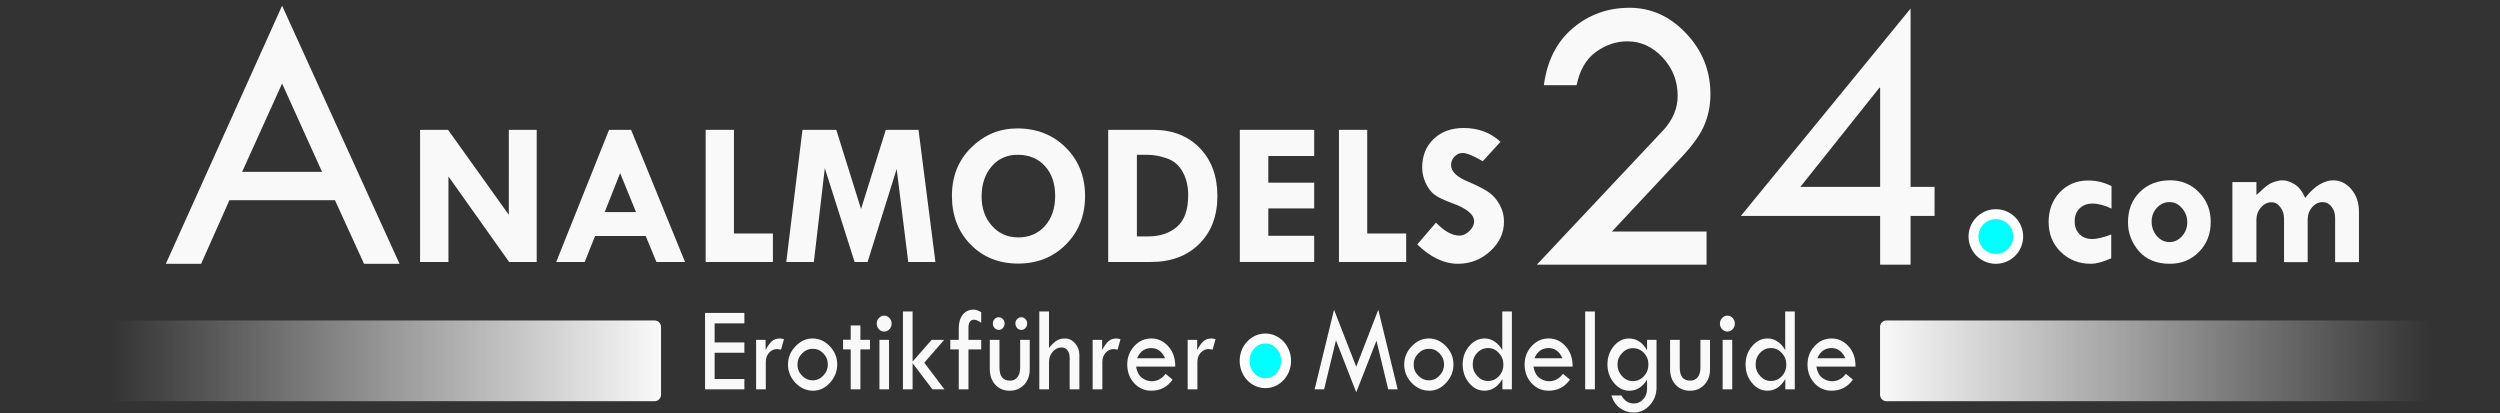 <?xml version="1.0" encoding="UTF-8" standalone="no"?>
<svg
   xmlns:osb="http://www.openswatchbook.org/uri/2009/osb"
   xmlns:dc="http://purl.org/dc/elements/1.1/"
   xmlns:cc="http://creativecommons.org/ns#"
   xmlns:rdf="http://www.w3.org/1999/02/22-rdf-syntax-ns#"
   xmlns:svg="http://www.w3.org/2000/svg"
   xmlns="http://www.w3.org/2000/svg"
   xmlns:xlink="http://www.w3.org/1999/xlink"
   xmlns:sodipodi="http://sodipodi.sourceforge.net/DTD/sodipodi-0.dtd"
   xmlns:inkscape="http://www.inkscape.org/namespaces/inkscape"
   width="254.276mm"
   height="42.015mm"
   viewBox="0 0 254.276 42.015"
   version="1.1"
   id="svg8"
   inkscape:version="1.0.2-2 (e86c870879, 2021-01-15)"
   sodipodi:docname="anallogo.svg">
  <rect x="0" y="0" width="254.276" height="42.015" fill="#333333" stroke="none"/>
  <defs
     id="defs2">
    <linearGradient
       id="linearGradient2855"
       osb:paint="solid">
      <stop
         style="stop-color:#f9f9f9;stop-opacity:1;"
         offset="0"
         id="stop2853" />
    </linearGradient>
    <linearGradient
       inkscape:collect="always"
       xlink:href="#linearGradient2867"
       id="linearGradient2869"
       x1="15.926"
       y1="110.747"
       x2="91.419"
       y2="110.747"
       gradientUnits="userSpaceOnUse"
       gradientTransform="matrix(0.743,0,0,0.784,-0.114,21.947)" />
    <linearGradient
       inkscape:collect="always"
       id="linearGradient2867">
      <stop
         style="stop-color:#f9f9f9;stop-opacity:1;"
         offset="0"
         id="stop2863" />
      <stop
         style="stop-color:#f9f9f9;stop-opacity:0;"
         offset="1"
         id="stop2865" />
    </linearGradient>
    <linearGradient
       inkscape:collect="always"
       xlink:href="#linearGradient2867"
       id="linearGradient2898"
       gradientUnits="userSpaceOnUse"
       gradientTransform="matrix(0.743,0,0,0.784,100.448,21.947)"
       x1="15.926"
       y1="110.747"
       x2="91.419"
       y2="110.747" />
  </defs>
  <sodipodi:namedview
     id="base"
     pagecolor="#ffffff"
     bordercolor="#666666"
     borderopacity="1.0"
     inkscape:pageopacity="0.0"
     inkscape:pageshadow="2"
     inkscape:zoom="1.4"
     inkscape:cx="477.97063"
     inkscape:cy="3.6016269"
     inkscape:document-units="mm"
     inkscape:current-layer="layer1"
     inkscape:document-rotation="0"
     showgrid="false"
     fit-margin-top="0"
     fit-margin-left="0"
     fit-margin-right="0"
     fit-margin-bottom="0" />
  <g
     inkscape:label="Ebene 1"
     inkscape:groupmode="layer"
     id="layer1"
     transform="translate(78.946,-72.03)">
    <g
       aria-label="A"
       id="text863"
       style="font-style:normal;font-variant:normal;font-weight:normal;font-stretch:normal;font-size:40.632px;line-height:1.25;font-family:'Tw Cen MT';-inkscape-font-specification:'Tw Cen MT';fill:#f9f9f9;stroke-width:1.016">
      <path
         d="m -50.254,72.611 11.944,26.248 h -3.611 l -2.956,-6.468 h -10.733 l -2.877,6.468 h -3.591 z m 0,7.916 -4.067,8.987 h 8.134 z"
         style="font-style:normal;font-variant:normal;font-weight:normal;font-stretch:normal;font-family:'Tw Cen MT';-inkscape-font-specification:'Tw Cen MT';fill:#f9f9f9;stroke-width:1.016"
         id="path1254" />
    </g>
    <g
       aria-label="NALMODELS"
       id="text867"
       style="font-size:20.962px;line-height:1.25;font-family:'Autour One';-inkscape-font-specification:'Autour One';fill:#f9f9f9;stroke-width:0.524">
      <path
         d="m -27.193,85.236 h 2.835 v 13.439 h -2.805 l -6.172,-8.7 v 8.7 h -2.886 V 85.236 h 2.845 l 6.182,8.639 z"
         style="font-style:normal;font-variant:normal;font-weight:bold;font-stretch:normal;font-family:'Tw Cen MT';-inkscape-font-specification:'Tw Cen MT Bold';fill:#f9f9f9;stroke-width:0.524"
         id="path1235" />
      <path
         d="m -16.999,85.236 h 2.242 l 5.486,13.439 h -2.907 l -1.095,-2.641 h -5.148 l -1.054,2.641 h -2.897 z m 1.126,4.401 -1.566,3.961 h 3.183 z"
         style="font-style:normal;font-variant:normal;font-weight:bold;font-stretch:normal;font-family:'Tw Cen MT';-inkscape-font-specification:'Tw Cen MT Bold';fill:#f9f9f9;stroke-width:0.524"
         id="path1237" />
      <path
         d="m -7.173,85.236 h 2.876 v 10.543 h 3.961 v 2.897 H -7.173 Z"
         style="font-style:normal;font-variant:normal;font-weight:bold;font-stretch:normal;font-family:'Tw Cen MT';-inkscape-font-specification:'Tw Cen MT Bold';fill:#f9f9f9;stroke-width:0.524"
         id="path1239" />
      <path
         d="m 2.674,85.236 h 3.439 l 2.518,8.055 2.518,-8.055 h 3.327 l 1.72,13.439 h -2.764 l -1.177,-9.458 -2.958,9.458 H 7.976 L 4.946,89.135 3.831,98.675 H 1.026 Z"
         style="font-style:normal;font-variant:normal;font-weight:bold;font-stretch:normal;font-family:'Tw Cen MT';-inkscape-font-specification:'Tw Cen MT Bold';fill:#f9f9f9;stroke-width:0.524"
         id="path1241" />
      <path
         d="m 17.874,91.95 q 0,-2.979 1.965,-4.913 1.975,-1.945 4.678,-1.945 2.989,0 4.944,1.955 1.955,1.945 1.955,4.923 0,2.958 -1.935,4.913 -1.935,1.955 -4.872,1.955 -2.938,0 -4.841,-1.945 -1.894,-1.945 -1.894,-4.944 z m 6.776,-4.176 q -1.689,-0.031 -2.723,1.167 -1.034,1.198 -1.034,3.091 0,1.791 1.054,2.968 1.054,1.177 2.661,1.177 1.689,0 2.723,-1.157 1.044,-1.167 1.044,-3.071 0,-1.873 -1.024,-3.009 -1.013,-1.136 -2.702,-1.167 z"
         style="font-style:normal;font-variant:normal;font-weight:bold;font-stretch:normal;font-family:'Tw Cen MT';-inkscape-font-specification:'Tw Cen MT Bold';fill:#f9f9f9;stroke-width:0.524"
         id="path1243" />
      <path
         d="m 33.769,85.236 h 4.586 q 2.938,0 4.729,1.853 1.791,1.853 1.791,4.882 0,3.04 -1.853,4.872 -1.842,1.832 -4.913,1.832 h -4.34 z m 2.917,2.538 v 8.301 h 1.146 q 1.781,0 2.927,-0.972 1.146,-0.972 1.146,-3.245 0,-1.32 -0.553,-2.334 -0.553,-1.024 -1.607,-1.382 -1.044,-0.368 -1.996,-0.368 z"
         style="font-style:normal;font-variant:normal;font-weight:bold;font-stretch:normal;font-family:'Tw Cen MT';-inkscape-font-specification:'Tw Cen MT Bold';fill:#f9f9f9;stroke-width:0.524"
         id="path1245" />
      <path
         d="m 47.157,85.236 h 7.564 v 2.661 h -4.667 v 2.712 h 4.667 v 2.62 h -4.667 v 2.784 h 4.667 v 2.661 h -7.564 z"
         style="font-style:normal;font-variant:normal;font-weight:bold;font-stretch:normal;font-family:'Tw Cen MT';-inkscape-font-specification:'Tw Cen MT Bold';fill:#f9f9f9;stroke-width:0.524"
         id="path1247" />
      <path
         d="m 57.239,85.236 h 2.876 v 10.543 h 3.961 v 2.897 H 57.239 Z"
         style="font-style:normal;font-variant:normal;font-weight:bold;font-stretch:normal;font-family:'Tw Cen MT';-inkscape-font-specification:'Tw Cen MT Bold';fill:#f9f9f9;stroke-width:0.524"
         id="path1249" />
      <path
         d="m 73.667,86.454 -1.801,1.975 q -1.423,-0.839 -2.047,-0.839 -0.481,0 -0.829,0.368 -0.348,0.358 -0.348,0.86 0,0.993 1.801,1.72 1.32,0.563 1.996,1.024 0.676,0.45 1.126,1.259 0.461,0.809 0.461,1.75 0,1.73 -1.402,3.009 -1.392,1.279 -3.296,1.279 -2.088,0 -4.125,-1.965 l 1.904,-2.221 q 1.279,1.32 2.395,1.32 0.522,0 1.003,-0.461 0.481,-0.471 0.481,-0.983 0,-1.054 -2.221,-1.853 -1.269,-0.461 -1.801,-0.86 -0.532,-0.409 -0.901,-1.177 -0.358,-0.778 -0.358,-1.587 0,-1.791 1.167,-2.907 1.167,-1.116 3.05,-1.116 2.231,0 3.746,1.402 z"
         style="font-style:normal;font-variant:normal;font-weight:bold;font-stretch:normal;font-family:'Tw Cen MT';-inkscape-font-specification:'Tw Cen MT Bold';fill:#f9f9f9;stroke-width:0.524"
         id="path1251" />
    </g>
    <g
       aria-label="com"
       id="text871"
       style="font-size:19.384px;line-height:1.25;font-family:'Autour One';-inkscape-font-specification:'Autour One';fill:#f9f9f9;stroke-width:0.485">
      <path
         d="m 135.79,95.878 v 2.423 q -1.249,0.558 -2.073,0.558 -1.836,0 -3.067,-1.211 -1.23,-1.211 -1.23,-3.029 0,-1.827 1.136,-3.029 1.145,-1.202 2.896,-1.202 1.221,0 2.366,0.568 v 2.29 q -1.06,-0.511 -1.94,-0.511 -0.814,0 -1.316,0.502 -0.492,0.492 -0.492,1.306 0,0.804 0.492,1.306 0.492,0.492 1.297,0.492 0.729,0 1.931,-0.464 z"
         style="font-style:normal;font-variant:normal;font-weight:bold;font-stretch:normal;font-family:'Tw Cen MT';-inkscape-font-specification:'Tw Cen MT Bold';fill:#f9f9f9;stroke-width:0.485"
         id="path1228" />
      <path
         d="m 137.493,94.638 q 0,-1.883 1.202,-3.076 1.202,-1.193 3.085,-1.193 1.751,0 2.934,1.221 1.193,1.211 1.193,3.01 0,1.836 -1.193,3.048 -1.183,1.211 -2.972,1.211 -2.016,0 -3.133,-1.278 -1.117,-1.287 -1.117,-2.944 z m 6.029,0 q 0,-0.823 -0.539,-1.439 -0.539,-0.615 -1.259,-0.615 -0.748,0 -1.287,0.577 -0.539,0.577 -0.539,1.382 0,0.88 0.53,1.495 0.539,0.615 1.297,0.615 0.719,0 1.259,-0.596 0.539,-0.606 0.539,-1.42 z"
         style="font-style:normal;font-variant:normal;font-weight:bold;font-stretch:normal;font-family:'Tw Cen MT';-inkscape-font-specification:'Tw Cen MT Bold';fill:#f9f9f9;stroke-width:0.485"
         id="path1230" />
      <path
         d="m 150.555,90.549 v 1.297 q 0.17,-0.114 0.502,-0.435 0.331,-0.322 0.634,-0.539 0.312,-0.227 0.738,-0.36 0.435,-0.142 0.786,-0.142 0.558,0 1.211,0.398 0.653,0.388 1.088,1.391 0.757,-0.965 1.476,-1.372 0.729,-0.416 1.353,-0.416 1.107,0 1.874,0.918 0.767,0.909 0.767,2.243 v 5.158 h -2.423 v -4.515 q 0,-0.672 -0.369,-1.126 -0.369,-0.464 -0.89,-0.464 -0.625,0 -1.079,0.521 -0.454,0.521 -0.454,1.24 v 4.344 h -2.404 v -4.401 q 0,-0.71 -0.379,-1.193 -0.369,-0.492 -0.899,-0.492 -0.625,0 -1.079,0.539 -0.454,0.53 -0.454,1.278 v 4.269 h -2.442 v -8.14 z"
         style="font-style:normal;font-variant:normal;font-weight:bold;font-stretch:normal;font-family:'Tw Cen MT';-inkscape-font-specification:'Tw Cen MT Bold';fill:#f9f9f9;stroke-width:0.485"
         id="path1232" />
    </g>
    <path
       id="path881"
       style="fill:#00ffff;fill-opacity:1;stroke:#ffffff;stroke-width:1.005;stroke-linecap:round;stroke-linejoin:round"
       d="m 126.326,96.085 a 2.272,2.272 0 0 1 -2.272,2.272 2.272,2.272 0 0 1 -2.272,-2.272 2.272,2.272 0 0 1 2.272,-2.272 2.272,2.272 0 0 1 2.272,2.272 z" />
    <g
       aria-label="Erotikführer   Modelguide"
       transform="scale(0.964,1.038)"
       id="text885"
       style="font-style:normal;font-variant:normal;font-weight:normal;font-stretch:normal;font-size:12.036px;line-height:1.25;font-family:'Tw Cen MT';-inkscape-font-specification:'Tw Cen MT';fill:#f9f9f9;stroke-width:0.312">
      <path
         d="m -7.506,100.055 h 4.149 v 1.023 h -3.138 v 1.869 h 3.138 v 1.011 h -3.138 v 2.574 h 3.138 v 1.011 h -4.149 z"
         style="font-style:normal;font-variant:normal;font-weight:normal;font-stretch:normal;font-family:'Tw Cen MT';-inkscape-font-specification:'Tw Cen MT';fill:#f9f9f9;stroke-width:0.312"
         id="path1182" />
      <path
         d="m -1.118,102.694 v 0.999 0 q 0.341,-0.599 0.664,-0.864 0.329,-0.27 0.852,-0.27 0.147,0 0.423,0.07 l -0.311,1.023 q -0.294,-0.059 -0.388,-0.059 -0.517,0 -0.87,0.364 -0.347,0.358 -0.347,0.899 v 2.686 h -1.023 v -4.848 z"
         style="font-style:normal;font-variant:normal;font-weight:normal;font-stretch:normal;font-family:'Tw Cen MT';-inkscape-font-specification:'Tw Cen MT';fill:#f9f9f9;stroke-width:0.312"
         id="path1184" />
      <path
         d="m 1.245,105.098 q 0,-0.993 0.782,-1.763 0.788,-0.776 1.804,-0.776 1.046,0 1.828,0.764 0.782,0.758 0.782,1.775 0,1.023 -0.77,1.804 -0.764,0.776 -1.769,0.776 -1.075,0 -1.869,-0.77 -0.788,-0.77 -0.788,-1.81 z m 4.208,0 q 0,-0.617 -0.47,-1.07 -0.47,-0.458 -1.117,-0.458 -0.664,0 -1.146,0.464 -0.476,0.458 -0.476,1.099 0,0.611 0.482,1.07 0.488,0.458 1.14,0.458 0.635,0 1.111,-0.47 0.476,-0.47 0.476,-1.093 z"
         style="font-style:normal;font-variant:normal;font-weight:normal;font-stretch:normal;font-family:'Tw Cen MT';-inkscape-font-specification:'Tw Cen MT';fill:#f9f9f9;stroke-width:0.312"
         id="path1186" />
      <path
         d="m 7.862,101.284 h 1.023 v 1.41 h 1.011 v 0.934 H 8.885 v 3.914 H 7.862 v -3.914 H 7.057 v -0.946 h 0.805 z"
         style="font-style:normal;font-variant:normal;font-weight:normal;font-stretch:normal;font-family:'Tw Cen MT';-inkscape-font-specification:'Tw Cen MT';fill:#f9f9f9;stroke-width:0.312"
         id="path1188" />
      <path
         d="m 10.606,101.101 q 0,-0.317 0.235,-0.547 0.235,-0.235 0.558,-0.235 0.317,0 0.547,0.235 0.235,0.229 0.235,0.547 0,0.323 -0.235,0.552 -0.229,0.229 -0.547,0.229 -0.323,0 -0.558,-0.229 -0.235,-0.229 -0.235,-0.552 z m 0.288,1.593 h 1.011 v 4.848 h -1.011 z"
         style="font-style:normal;font-variant:normal;font-weight:normal;font-stretch:normal;font-family:'Tw Cen MT';-inkscape-font-specification:'Tw Cen MT';fill:#f9f9f9;stroke-width:0.312"
         id="path1190" />
      <path
         d="m 13.375,99.914 h 1.017 v 4.907 l 2.01,-2.127 h 1.322 l -2.098,2.239 2.122,2.609 h -1.264 l -2.092,-2.562 v 2.562 H 13.375 Z"
         style="font-style:normal;font-variant:normal;font-weight:normal;font-stretch:normal;font-family:'Tw Cen MT';-inkscape-font-specification:'Tw Cen MT';fill:#f9f9f9;stroke-width:0.312"
         id="path1192" />
      <path
         d="m 21.632,99.985 v 1.034 q -0.447,-0.3 -0.77,-0.3 -0.27,0 -0.423,0.2 -0.153,0.2 -0.153,0.558 v 1.217 h 1.346 v 0.934 h -1.346 v 3.914 h -1.023 v -3.914 h -0.893 v -0.934 h 0.893 v -1.146 q 0,-0.829 0.423,-1.322 0.429,-0.494 1.14,-0.494 0.353,0 0.805,0.253 z"
         style="font-style:normal;font-variant:normal;font-weight:normal;font-stretch:normal;font-family:'Tw Cen MT';-inkscape-font-specification:'Tw Cen MT';fill:#f9f9f9;stroke-width:0.312"
         id="path1194" />
      <path
         d="m 22.537,102.694 h 1.023 v 2.733 q 0,1.264 1.111,1.264 0.494,0 0.782,-0.335 0.288,-0.341 0.288,-0.929 v -2.733 h 1.011 v 2.897 q 0,0.911 -0.594,1.499 -0.594,0.588 -1.516,0.588 -0.94,0 -1.522,-0.588 -0.582,-0.588 -0.582,-1.534 z m 0.323,-1.604 q 0,-0.253 0.182,-0.429 0.182,-0.182 0.441,-0.182 0.253,0 0.435,0.182 0.182,0.176 0.182,0.429 0,0.259 -0.182,0.447 -0.182,0.182 -0.435,0.182 -0.259,0 -0.441,-0.182 -0.182,-0.182 -0.182,-0.447 z m 2.38,0 q 0,-0.253 0.182,-0.429 0.182,-0.182 0.435,-0.182 0.259,0 0.441,0.182 0.182,0.176 0.182,0.429 0,0.264 -0.182,0.447 -0.182,0.182 -0.441,0.182 -0.253,0 -0.435,-0.182 -0.182,-0.188 -0.182,-0.447 z"
         style="font-style:normal;font-variant:normal;font-weight:normal;font-stretch:normal;font-family:'Tw Cen MT';-inkscape-font-specification:'Tw Cen MT';fill:#f9f9f9;stroke-width:0.312"
         id="path1196" />
      <path
         d="m 27.761,99.914 h 1.023 v 3.573 q 0.423,-0.488 0.788,-0.705 0.37,-0.223 0.899,-0.223 0.617,0 1.064,0.476 0.453,0.47 0.453,1.128 v 3.379 h -1.023 v -3.091 q 0,-0.458 -0.235,-0.735 -0.229,-0.276 -0.611,-0.276 -0.552,0 -0.946,0.417 -0.388,0.417 -0.388,1.011 v 2.674 h -1.023 z"
         style="font-style:normal;font-variant:normal;font-weight:normal;font-stretch:normal;font-family:'Tw Cen MT';-inkscape-font-specification:'Tw Cen MT';fill:#f9f9f9;stroke-width:0.312"
         id="path1198" />
      <path
         d="m 34.391,102.694 v 0.999 0 q 0.341,-0.599 0.664,-0.864 0.329,-0.27 0.852,-0.27 0.147,0 0.423,0.07 l -0.311,1.023 q -0.294,-0.059 -0.388,-0.059 -0.517,0 -0.87,0.364 -0.347,0.358 -0.347,0.899 v 2.686 h -1.023 v -4.848 z"
         style="font-style:normal;font-variant:normal;font-weight:normal;font-stretch:normal;font-family:'Tw Cen MT';-inkscape-font-specification:'Tw Cen MT';fill:#f9f9f9;stroke-width:0.312"
         id="path1200" />
      <path
         d="m 42.107,105.315 h -4.137 q 0.135,0.746 0.611,1.093 0.482,0.341 1.046,0.341 0.87,0 1.457,-0.723 l 0.746,0.564 q -0.84,1.087 -2.251,1.087 -1.081,0 -1.81,-0.741 -0.729,-0.74 -0.729,-1.839 0,-1.028 0.735,-1.781 0.74,-0.758 1.804,-0.758 1.046,0 1.792,0.77 0.746,0.764 0.735,1.986 z m -4.032,-0.817 h 2.962 q -0.494,-0.999 -1.457,-0.999 -1.052,0 -1.504,0.999 z"
         style="font-style:normal;font-variant:normal;font-weight:normal;font-stretch:normal;font-family:'Tw Cen MT';-inkscape-font-specification:'Tw Cen MT';fill:#f9f9f9;stroke-width:0.312"
         id="path1202" />
      <path
         d="m 44.417,102.694 v 0.999 0 q 0.341,-0.599 0.664,-0.864 0.329,-0.27 0.852,-0.27 0.147,0 0.423,0.07 l -0.311,1.023 q -0.294,-0.059 -0.388,-0.059 -0.517,0 -0.87,0.364 -0.347,0.358 -0.347,0.899 v 2.686 h -1.023 v -4.848 z"
         style="font-style:normal;font-variant:normal;font-weight:normal;font-stretch:normal;font-family:'Tw Cen MT';-inkscape-font-specification:'Tw Cen MT';fill:#f9f9f9;stroke-width:0.312"
         id="path1204" />
      <path
         d="m 63.528,99.744 2.045,7.799 h -0.999 l -1.24,-4.766 -2.133,5.054 -2.139,-5.089 -1.252,4.801 h -0.999 l 2.045,-7.799 2.345,5.583 z"
         style="font-style:normal;font-variant:normal;font-weight:normal;font-stretch:normal;font-family:'Tw Cen MT';-inkscape-font-specification:'Tw Cen MT';fill:#f9f9f9;stroke-width:0.312"
         id="path1206" />
      <path
         d="m 66.261,105.098 q 0,-0.993 0.782,-1.763 0.788,-0.776 1.804,-0.776 1.046,0 1.828,0.764 0.782,0.758 0.782,1.775 0,1.023 -0.77,1.804 -0.764,0.776 -1.769,0.776 -1.075,0 -1.869,-0.77 -0.788,-0.77 -0.788,-1.81 z m 4.208,0 q 0,-0.617 -0.47,-1.07 -0.47,-0.458 -1.117,-0.458 -0.664,0 -1.146,0.464 -0.476,0.458 -0.476,1.099 0,0.611 0.482,1.07 0.488,0.458 1.14,0.458 0.635,0 1.111,-0.47 0.476,-0.47 0.476,-1.093 z"
         style="font-style:normal;font-variant:normal;font-weight:normal;font-stretch:normal;font-family:'Tw Cen MT';-inkscape-font-specification:'Tw Cen MT';fill:#f9f9f9;stroke-width:0.312"
         id="path1208" />
      <path
         d="m 76.611,99.914 h 1.011 v 7.628 H 76.622 v -1.011 q -0.723,1.146 -1.892,1.146 -0.946,0 -1.622,-0.758 -0.676,-0.758 -0.676,-1.822 0,-1.04 0.688,-1.787 0.688,-0.752 1.64,-0.752 0.57,0 1.064,0.317 0.494,0.317 0.788,0.829 z m 0.118,5.195 q 0,-0.652 -0.476,-1.128 -0.476,-0.482 -1.134,-0.482 -0.682,0 -1.158,0.47 -0.47,0.464 -0.47,1.14 0,0.646 0.482,1.134 0.482,0.482 1.122,0.482 0.682,0 1.158,-0.47 0.476,-0.47 0.476,-1.146 z"
         style="font-style:normal;font-variant:normal;font-weight:normal;font-stretch:normal;font-family:'Tw Cen MT';-inkscape-font-specification:'Tw Cen MT';fill:#f9f9f9;stroke-width:0.312"
         id="path1210" />
      <path
         d="m 84.033,105.315 h -4.137 q 0.135,0.746 0.611,1.093 0.482,0.341 1.046,0.341 0.87,0 1.457,-0.723 l 0.746,0.564 q -0.84,1.087 -2.251,1.087 -1.081,0 -1.81,-0.741 -0.729,-0.74 -0.729,-1.839 0,-1.028 0.735,-1.781 0.74,-0.758 1.804,-0.758 1.046,0 1.792,0.77 0.746,0.764 0.735,1.986 z m -4.032,-0.817 h 2.962 q -0.494,-0.999 -1.457,-0.999 -1.052,0 -1.504,0.999 z"
         style="font-style:normal;font-variant:normal;font-weight:normal;font-stretch:normal;font-family:'Tw Cen MT';-inkscape-font-specification:'Tw Cen MT';fill:#f9f9f9;stroke-width:0.312"
         id="path1212" />
      <path
         d="m 85.355,99.914 h 1.023 v 7.628 h -1.023 z"
         style="font-style:normal;font-variant:normal;font-weight:normal;font-stretch:normal;font-family:'Tw Cen MT';-inkscape-font-specification:'Tw Cen MT';fill:#f9f9f9;stroke-width:0.312"
         id="path1214" />
      <path
         d="m 91.885,102.694 h 0.999 v 4.655 q 0,1.028 -0.711,1.745 -0.705,0.723 -1.71,0.723 -0.764,0 -1.405,-0.417 -0.641,-0.411 -0.94,-1.258 h 1.058 q 0.476,0.788 1.322,0.788 0.576,0 0.981,-0.417 0.406,-0.411 0.406,-0.993 v -0.917 q -0.74,1.075 -1.869,1.075 -0.929,0 -1.622,-0.764 -0.688,-0.77 -0.688,-1.816 0,-1.046 0.67,-1.792 0.676,-0.746 1.604,-0.746 1.199,0 1.904,1.158 z m 0.141,2.415 q 0,-0.682 -0.476,-1.14 -0.47,-0.458 -1.17,-0.458 -0.641,0 -1.128,0.476 -0.488,0.476 -0.488,1.099 0,0.676 0.482,1.164 0.482,0.488 1.146,0.488 0.676,0 1.152,-0.476 0.482,-0.476 0.482,-1.152 z"
         style="font-style:normal;font-variant:normal;font-weight:normal;font-stretch:normal;font-family:'Tw Cen MT';-inkscape-font-specification:'Tw Cen MT';fill:#f9f9f9;stroke-width:0.312"
         id="path1216" />
      <path
         d="m 94.312,102.694 h 1.023 v 2.733 q 0,1.264 1.111,1.264 0.494,0 0.782,-0.335 0.288,-0.341 0.288,-0.929 v -2.733 h 1.011 v 2.897 q 0,0.911 -0.594,1.499 -0.594,0.588 -1.516,0.588 -0.94,0 -1.522,-0.588 -0.582,-0.588 -0.582,-1.534 z"
         style="font-style:normal;font-variant:normal;font-weight:normal;font-stretch:normal;font-family:'Tw Cen MT';-inkscape-font-specification:'Tw Cen MT';fill:#f9f9f9;stroke-width:0.312"
         id="path1218" />
      <path
         d="m 99.572,101.101 q 0,-0.317 0.235,-0.547 0.235,-0.235 0.558,-0.235 0.317,0 0.547,0.235 0.235,0.229 0.235,0.547 0,0.323 -0.235,0.552 -0.229,0.229 -0.547,0.229 -0.323,0 -0.558,-0.229 -0.235,-0.229 -0.235,-0.552 z m 0.288,1.593 h 1.011 v 4.848 h -1.011 z"
         style="font-style:normal;font-variant:normal;font-weight:normal;font-stretch:normal;font-family:'Tw Cen MT';-inkscape-font-specification:'Tw Cen MT';fill:#f9f9f9;stroke-width:0.312"
         id="path1220" />
      <path
         d="m 106.46,99.914 h 1.011 v 7.628 h -0.999 v -1.011 q -0.723,1.146 -1.892,1.146 -0.946,0 -1.622,-0.758 -0.676,-0.758 -0.676,-1.822 0,-1.04 0.688,-1.787 0.688,-0.752 1.64,-0.752 0.57,0 1.064,0.317 0.494,0.317 0.788,0.829 z m 0.118,5.195 q 0,-0.652 -0.476,-1.128 -0.476,-0.482 -1.134,-0.482 -0.682,0 -1.158,0.47 -0.47,0.464 -0.47,1.14 0,0.646 0.482,1.134 0.482,0.482 1.123,0.482 0.682,0 1.158,-0.47 0.476,-0.47 0.476,-1.146 z"
         style="font-style:normal;font-variant:normal;font-weight:normal;font-stretch:normal;font-family:'Tw Cen MT';-inkscape-font-specification:'Tw Cen MT';fill:#f9f9f9;stroke-width:0.312"
         id="path1222" />
      <path
         d="m 113.882,105.315 h -4.137 q 0.135,0.746 0.611,1.093 0.482,0.341 1.046,0.341 0.87,0 1.457,-0.723 l 0.746,0.564 q -0.84,1.087 -2.251,1.087 -1.081,0 -1.81,-0.741 -0.729,-0.74 -0.729,-1.839 0,-1.028 0.735,-1.781 0.741,-0.758 1.804,-0.758 1.046,0 1.792,0.77 0.746,0.764 0.735,1.986 z m -4.032,-0.817 h 2.962 q -0.494,-0.999 -1.457,-0.999 -1.052,0 -1.504,0.999 z"
         style="font-style:normal;font-variant:normal;font-weight:normal;font-stretch:normal;font-family:'Tw Cen MT';-inkscape-font-specification:'Tw Cen MT';fill:#f9f9f9;stroke-width:0.312"
         id="path1224" />
    </g>
    <path
       id="path881-3"
       style="fill:#00ffff;fill-opacity:1;stroke:#ffffff;stroke-width:1.005;stroke-linecap:round;stroke-linejoin:round"
       d="m 51.864,108.731 a 2.109,2.272 0 0 1 -2.109,2.272 2.109,2.272 0 0 1 -2.109,-2.272 2.109,2.272 0 0 1 2.109,-2.272 2.109,2.272 0 0 1 2.109,2.272 z" />
    <path
       id="rect907"
       style="fill:url(#linearGradient2869);fill-opacity:1;stroke:none;stroke-width:0.876;stroke-linecap:round;stroke-linejoin:round;stroke-miterlimit:4;stroke-dasharray:none"
       transform="scale(-1,1)"
       d="m 12.371,104.624 h 54.742 c 0.365,0 0.659,0.294 0.659,0.659 v 6.895 c 0,0.365 -0.294,0.659 -0.659,0.659 H 12.371 c -0.365,0 -0.659,-0.294 -0.659,-0.659 v -6.895 c 0,-0.365 0.294,-0.659 0.659,-0.659 z" />
    <path
       id="rect907-8"
       style="fill:url(#linearGradient2898);fill-opacity:1;stroke:none;stroke-width:0.876;stroke-linecap:round;stroke-linejoin:round;stroke-miterlimit:4;stroke-dasharray:none"
       d="m 112.933,104.624 h 54.742 c 0.365,0 0.659,0.294 0.659,0.659 v 6.895 c 0,0.365 -0.294,0.659 -0.659,0.659 h -54.742 c -0.365,0 -0.659,-0.294 -0.659,-0.659 v -6.895 c 0,-0.365 0.294,-0.659 0.659,-0.659 z" />
    <g
       aria-label="24"
       id="text863-4"
       style="font-style:normal;font-variant:normal;font-weight:normal;font-stretch:normal;font-size:40.632px;line-height:1.25;font-family:'Tw Cen MT';-inkscape-font-specification:'Tw Cen MT';fill:#f9f9f9;stroke-width:1.016">
      <path
         d="m 85.004,95.578 h 9.622 v 3.373 H 77.366 L 90.242,85.261 q 1.448,-1.587 1.448,-3.492 0,-2.242 -1.528,-3.889 -1.528,-1.647 -3.591,-1.647 -1.706,0 -3.214,1.091 -1.488,1.091 -1.944,3.373 h -3.333 q 0.496,-3.73 2.936,-5.793 2.46,-2.083 5.773,-2.083 3.313,0 5.773,2.619 2.46,2.599 2.46,6.17 0,1.726 -0.635,3.174 -0.615,1.428 -2.202,3.115 z"
         style="font-style:normal;font-variant:normal;font-weight:normal;font-stretch:normal;font-family:'Tw Cen MT';-inkscape-font-specification:'Tw Cen MT';fill:#f9f9f9;stroke-width:1.016"
         id="path1174" />
      <path
         d="m 115.379,72.901 v 18.134 h 2.44 v 2.956 h -2.44 v 4.96 H 112.284 V 93.991 H 98.119 Z m -3.174,8.055 -8.035,10.079 h 8.115 v -10.079 z"
         style="font-style:normal;font-variant:normal;font-weight:normal;font-stretch:normal;font-family:'Tw Cen MT';-inkscape-font-specification:'Tw Cen MT';fill:#f9f9f9;stroke-width:1.016"
         id="path1176" />
    </g>
  </g>
</svg>
